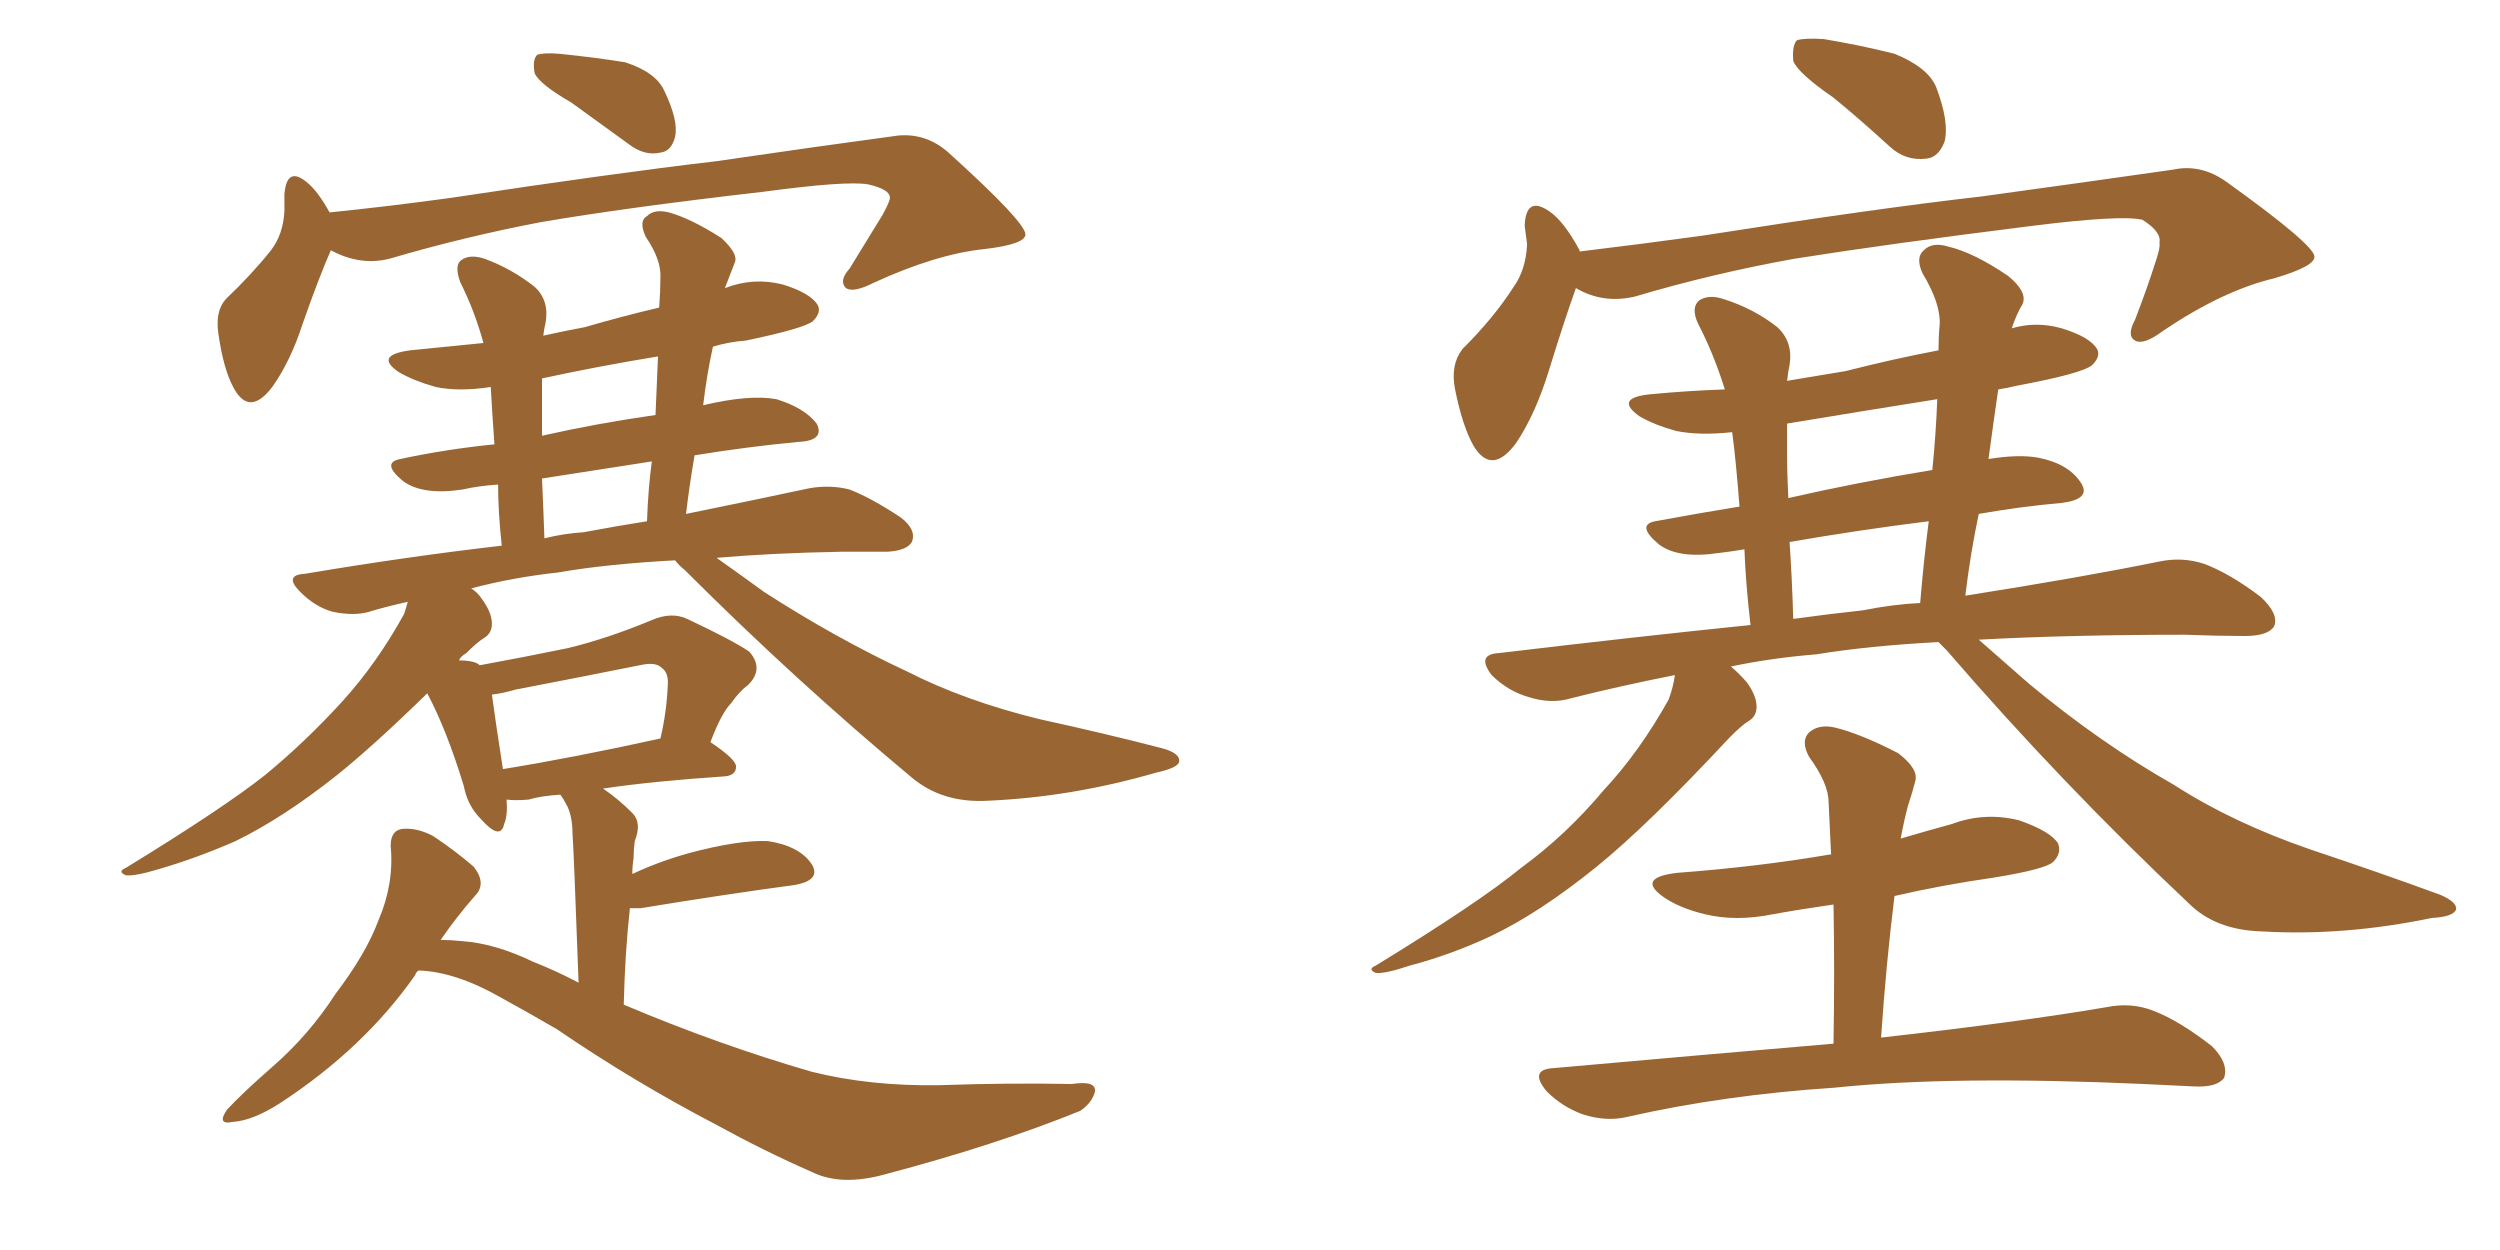 <svg xmlns="http://www.w3.org/2000/svg" xmlns:xlink="http://www.w3.org/1999/xlink" width="300" height="150"><path fill="#996633" padding="10" d="M68.55 12.30L68.55 12.30Q64.75 10.11 64.16 8.79L64.16 8.79Q63.87 7.18 64.45 6.59L64.45 6.59Q65.19 6.30 67.09 6.45L67.09 6.45Q71.34 6.88 75 7.47L75 7.47Q78.66 8.64 79.69 10.84L79.69 10.84Q81.45 14.50 81.01 16.41L81.01 16.41Q80.57 18.16 79.25 18.31L79.25 18.31Q77.34 18.75 75.44 17.29L75.44 17.29Q71.78 14.65 68.55 12.30ZM39.70 30.03L39.70 30.03Q38.23 33.40 36.33 38.82L36.33 38.82Q34.86 43.36 32.67 46.44L32.67 46.44Q29.88 50.10 27.98 46.44L27.98 46.44Q26.81 44.24 26.22 40.14L26.22 40.14Q25.78 37.35 27.10 35.89L27.10 35.89Q30.32 32.81 32.52 30.03L32.52 30.03Q33.98 28.13 34.13 25.34L34.13 25.34Q34.13 24.17 34.13 23.29L34.13 23.29Q34.42 19.92 36.77 21.83L36.77 21.83Q38.09 22.85 39.55 25.49L39.55 25.49Q46.73 24.76 54.20 23.73L54.20 23.73Q73.54 20.80 85.99 19.34L85.99 19.34Q98.00 17.58 107.81 16.26L107.81 16.26Q111.18 15.97 113.82 18.31L113.82 18.31Q123.05 26.66 123.05 28.13L123.05 28.13Q123.05 29.30 118.21 29.88L118.21 29.88Q112.35 30.47 104.74 33.98L104.74 33.98Q102.39 35.16 101.51 34.57L101.51 34.57Q100.63 33.69 101.95 32.23L101.95 32.23Q104.00 28.86 105.91 25.78L105.91 25.78Q106.79 24.17 106.79 23.73L106.79 23.73Q106.79 22.71 104.15 22.12L104.15 22.12Q101.51 21.68 91.70 23.00L91.70 23.00Q75.15 24.90 64.89 26.66L64.89 26.66Q55.66 28.42 46.73 31.05L46.73 31.05Q43.21 31.93 39.70 30.03ZM50.24 116.46L50.24 116.46Q49.95 116.60 49.80 117.04L49.80 117.04Q43.65 125.83 33.54 132.42L33.54 132.42Q30.32 134.47 27.98 134.62L27.98 134.62Q25.93 135.06 27.25 133.15L27.25 133.15Q29.00 131.25 32.67 128.03L32.67 128.03Q37.06 124.22 40.28 119.24L40.28 119.24Q43.95 114.40 45.41 110.45L45.41 110.45Q47.31 106.05 46.88 101.51L46.88 101.51Q46.88 99.61 48.34 99.46L48.34 99.46Q50.10 99.32 52.00 100.34L52.00 100.34Q54.64 102.10 56.84 104.00L56.84 104.00Q58.45 106.05 56.98 107.52L56.98 107.52Q54.79 110.01 52.88 112.79L52.88 112.79Q54.05 112.79 55.52 112.94L55.52 112.94Q59.47 113.23 64.01 115.43L64.01 115.43Q66.65 116.46 69.43 117.92L69.43 117.92Q68.85 101.95 68.70 100.05L68.70 100.05Q68.70 98.14 68.12 96.83L68.12 96.83Q67.68 95.95 67.24 95.36L67.24 95.36Q64.89 95.51 63.43 95.95L63.43 95.95Q61.82 96.09 60.79 95.95L60.79 95.95Q60.94 97.85 60.50 98.88L60.50 98.88Q60.06 100.93 57.71 98.29L57.71 98.29Q56.10 96.68 55.66 94.34L55.66 94.34Q53.61 87.60 51.27 83.20L51.27 83.20Q44.82 89.50 40.43 93.02L40.43 93.02Q33.98 98.14 28.27 100.93L28.27 100.93Q23.58 102.98 19.04 104.30L19.04 104.30Q16.11 105.18 15.09 105.03L15.09 105.03Q14.06 104.59 15.09 104.15L15.09 104.15Q26.81 96.97 31.79 93.02L31.79 93.02Q36.62 89.06 41.16 84.08L41.16 84.08Q45.26 79.54 48.49 73.68L48.49 73.68Q48.78 72.80 48.93 72.22L48.93 72.22Q46.29 72.80 44.38 73.39L44.38 73.39Q42.48 73.97 39.84 73.39L39.84 73.39Q37.79 72.80 36.04 71.04L36.04 71.04Q33.98 68.99 36.62 68.85L36.62 68.85Q48.78 66.80 60.21 65.48L60.21 65.48Q59.77 61.38 59.77 58.15L59.77 58.15Q57.42 58.30 55.52 58.74L55.52 58.74Q50.68 59.47 48.34 57.71L48.34 57.71Q45.70 55.52 48.05 55.08L48.05 55.08Q53.47 53.91 59.33 53.32L59.33 53.32Q59.03 49.07 58.89 46.44L58.89 46.44Q55.08 47.02 52.29 46.44L52.29 46.44Q49.66 45.70 47.90 44.68L47.90 44.68Q44.82 42.63 49.22 42.04L49.22 42.04Q53.61 41.60 58.01 41.16L58.01 41.16Q56.98 37.35 55.22 33.84L55.22 33.84Q54.49 31.79 55.37 31.20L55.37 31.20Q56.40 30.47 58.15 31.05L58.15 31.05Q61.38 32.23 64.16 34.42L64.16 34.42Q65.92 36.04 65.48 38.67L65.48 38.67Q65.33 39.26 65.19 40.28L65.19 40.28Q67.82 39.70 70.17 39.26L70.17 39.26Q74.71 37.94 79.10 36.91L79.10 36.91Q79.25 34.86 79.25 33.40L79.25 33.40Q79.39 31.20 77.49 28.42L77.49 28.42Q76.61 26.51 77.64 25.93L77.64 25.93Q78.52 25.05 80.27 25.49L80.27 25.49Q82.91 26.22 86.57 28.56L86.57 28.56Q88.62 30.47 88.18 31.49L88.18 31.49Q87.74 32.67 87.16 34.13L87.16 34.13Q87.01 34.42 87.01 34.57L87.01 34.57Q90.38 33.25 93.90 34.13L93.90 34.13Q97.27 35.16 98.14 36.62L98.14 36.62Q98.58 37.50 97.56 38.53L97.56 38.53Q96.53 39.40 89.50 40.87L89.50 40.87Q87.45 41.02 85.55 41.60L85.55 41.60Q84.81 44.97 84.38 48.63L84.38 48.63Q89.94 47.31 93.16 47.90L93.16 47.90Q96.53 48.93 98.00 50.83L98.00 50.83Q99.02 52.88 95.80 53.03L95.80 53.03Q89.65 53.61 83.35 54.64L83.35 54.64Q82.76 58.01 82.32 61.67L82.32 61.67Q90.97 59.91 97.12 58.59L97.12 58.59Q99.61 58.15 101.95 58.74L101.95 58.74Q104.59 59.77 108.11 62.11L108.11 62.11Q110.01 63.57 109.42 65.04L109.42 65.04Q108.84 66.06 106.49 66.21L106.49 66.21Q103.71 66.21 100.93 66.21L100.93 66.21Q92.72 66.36 85.99 66.94L85.99 66.94Q88.48 68.70 91.70 71.04L91.70 71.04Q100.34 76.61 108.84 80.57L108.84 80.57Q115.72 84.08 124.66 86.28L124.66 86.28Q132.71 88.04 139.45 89.79L139.45 89.79Q141.65 90.38 141.50 91.41L141.50 91.41Q141.36 92.14 138.72 92.72L138.72 92.72Q128.61 95.65 118.51 96.09L118.51 96.09Q113.09 96.39 109.42 93.31L109.42 93.31Q95.36 81.59 82.18 68.41L82.18 68.41Q81.45 67.82 81.01 67.24L81.01 67.24Q72.80 67.68 66.94 68.70L66.94 68.70Q61.52 69.29 56.54 70.61L56.54 70.61Q57.28 71.04 57.86 71.92L57.86 71.92Q59.03 73.54 59.03 74.85L59.03 74.85Q59.03 76.03 58.01 76.61L58.01 76.61Q57.28 77.05 55.96 78.37L55.96 78.37Q55.22 78.81 55.08 79.25L55.08 79.25Q56.98 79.25 57.57 79.83L57.57 79.83Q63.13 78.81 68.12 77.78L68.12 77.78Q72.95 76.61 78.22 74.41L78.22 74.41Q80.57 73.39 82.47 74.27L82.47 74.27Q88.04 76.90 89.94 78.22L89.94 78.22Q91.70 80.27 89.79 82.18L89.79 82.18Q88.77 82.91 87.74 84.38L87.74 84.38Q86.57 85.55 85.25 89.06L85.25 89.06Q88.33 91.11 88.33 91.99L88.33 91.99Q88.33 93.02 87.01 93.16L87.01 93.16Q78.22 93.75 72.36 94.63L72.36 94.63Q74.12 95.80 75.88 97.56L75.88 97.56Q77.05 98.73 76.17 100.93L76.17 100.93Q76.03 101.95 76.03 102.98L76.03 102.98Q75.88 103.86 75.88 104.88L75.88 104.88Q78.96 103.42 82.62 102.39L82.62 102.39Q88.62 100.78 92.14 100.93L92.14 100.93Q95.95 101.51 97.41 103.71L97.41 103.71Q98.58 105.62 95.36 106.20L95.36 106.20Q87.60 107.23 76.90 108.98L76.90 108.98Q76.17 108.98 75.59 108.98L75.59 108.98Q75 114.26 74.85 120.56L74.85 120.56Q86.28 125.39 97.41 128.61L97.41 128.61Q104.44 130.37 112.79 130.22L112.79 130.22Q121.14 129.93 128.61 130.08L128.61 130.08Q131.54 129.64 131.40 130.96L131.40 130.96Q131.10 132.28 129.64 133.30L129.64 133.30Q119.53 137.40 106.20 140.92L106.20 140.92Q100.93 142.38 97.41 140.63L97.41 140.63Q91.70 138.13 85.84 134.91L85.84 134.91Q76.03 129.79 66.80 123.49L66.80 123.49Q63.28 121.44 60.06 119.68L60.06 119.68Q54.64 116.60 50.24 116.46ZM60.35 92.29L60.35 92.29Q68.55 90.97 79.25 88.62L79.25 88.62Q79.98 85.55 80.13 82.32L80.13 82.32Q80.27 80.71 79.39 80.13L79.39 80.13Q78.66 79.39 76.76 79.83L76.76 79.83Q69.43 81.30 61.82 82.76L61.82 82.76Q60.35 83.20 59.03 83.35L59.03 83.35Q59.33 85.69 60.35 92.29ZM70.02 63.87L70.02 63.87Q73.97 63.13 77.64 62.55L77.64 62.55Q77.78 58.59 78.22 55.37L78.22 55.37Q71.63 56.40 65.04 57.42L65.04 57.42Q65.19 60.64 65.33 64.60L65.33 64.60Q67.68 64.01 70.02 63.87ZM78.66 49.80L78.66 49.80L78.66 49.80Q78.81 46.00 78.96 42.77L78.96 42.77Q71.78 43.95 65.04 45.41L65.04 45.41Q65.04 46.58 65.04 47.61L65.04 47.61Q65.04 49.66 65.04 52.29L65.04 52.29Q71.48 50.83 78.66 49.80ZM220.02 11.72L220.02 11.72Q215.77 8.79 215.19 7.32L215.19 7.32Q215.04 5.42 215.63 4.83L215.63 4.83Q216.50 4.54 218.85 4.69L218.85 4.69Q223.24 5.42 227.34 6.45L227.34 6.45Q231.30 8.06 232.32 10.40L232.32 10.40Q233.94 14.65 233.35 16.99L233.35 16.99Q232.62 18.90 231.15 19.04L231.15 19.04Q228.66 19.34 226.76 17.58L226.76 17.58Q223.24 14.36 220.02 11.72ZM189.11 34.57L189.11 34.57Q187.79 38.23 185.89 44.38L185.89 44.38Q184.28 49.66 181.93 53.17L181.93 53.17Q179.00 57.13 176.81 53.47L176.81 53.47Q175.49 51.12 174.61 46.73L174.61 46.73Q174.02 43.80 175.49 41.89L175.49 41.89Q179.30 38.09 181.64 34.42L181.64 34.42Q183.11 32.37 183.25 29.30L183.25 29.30Q183.11 28.13 182.96 27.10L182.96 27.10Q183.11 23.44 185.89 25.34L185.89 25.34Q187.65 26.51 189.55 30.03L189.55 30.03Q189.55 30.03 189.55 30.18L189.55 30.18Q196.88 29.30 204.35 28.27L204.35 28.27Q224.85 25.05 237.74 23.58L237.74 23.58Q250.49 21.83 260.74 20.36L260.74 20.36Q264.11 19.63 267.19 21.83L267.19 21.83Q277.59 29.30 277.73 30.76L277.73 30.76Q277.88 31.93 272.90 33.40L272.90 33.40Q266.75 34.86 259.57 39.70L259.57 39.70Q257.23 41.46 256.20 40.87L256.20 40.87Q255.18 40.28 256.20 38.38L256.20 38.38Q257.67 34.57 258.69 31.35L258.69 31.35Q259.28 29.59 259.13 29.15L259.13 29.15Q259.42 27.83 257.08 26.37L257.08 26.37Q254.44 25.78 243.90 27.10L243.90 27.10Q226.32 29.30 215.33 31.05L215.33 31.05Q205.52 32.81 196.14 35.60L196.14 35.60Q192.33 36.47 189.11 34.57ZM232.62 77.05L232.62 77.05Q224.27 77.49 217.97 78.52L217.97 78.52Q212.55 78.96 207.71 79.98L207.71 79.98Q208.74 80.86 209.62 81.88L209.62 81.88Q210.79 83.50 210.79 84.81L210.79 84.81Q210.79 85.99 209.77 86.57L209.77 86.57Q209.03 87.01 207.57 88.48L207.57 88.48Q197.75 99.02 191.60 104.00L191.60 104.00Q184.72 109.57 178.86 112.35L178.86 112.35Q174.17 114.55 169.19 115.87L169.19 115.87Q166.11 116.89 165.09 116.75L165.09 116.75Q164.06 116.31 165.09 115.87L165.09 115.87Q177.54 108.25 182.52 104.15L182.52 104.15Q187.94 100.20 192.48 94.78L192.48 94.78Q196.73 90.23 200.24 83.94L200.24 83.94Q200.83 82.32 200.98 81.01L200.98 81.01Q194.38 82.32 188.53 83.79L188.53 83.79Q186.18 84.52 183.40 83.64L183.40 83.64Q180.91 82.91 179.00 81.01L179.00 81.01Q177.10 78.52 179.88 78.37L179.88 78.37Q195.85 76.46 210.06 75L210.06 75Q209.47 69.87 209.33 65.92L209.33 65.92Q207.57 66.21 206.25 66.36L206.25 66.36Q201.42 67.09 199.07 65.33L199.07 65.33Q196.29 62.99 198.63 62.55L198.63 62.55Q203.32 61.67 208.74 60.79L208.74 60.79Q208.30 55.08 207.86 51.86L207.86 51.86Q203.91 52.29 201.12 51.71L201.12 51.71Q198.49 50.98 196.73 49.95L196.73 49.95Q193.65 47.75 198.05 47.31L198.05 47.31Q202.59 46.88 206.98 46.73L206.98 46.73Q205.66 42.48 203.76 38.82L203.76 38.82Q202.88 36.91 203.91 36.04L203.91 36.04Q205.08 35.30 206.84 35.89L206.84 35.89Q210.50 37.06 213.28 39.26L213.28 39.26Q215.19 41.02 214.75 43.80L214.75 43.80Q214.60 44.38 214.45 45.70L214.45 45.70Q217.97 45.12 221.48 44.53L221.48 44.53Q227.20 43.07 232.62 42.04L232.62 42.04Q232.62 40.43 232.76 38.96L232.76 38.96Q232.91 36.47 230.71 32.81L230.71 32.81Q229.83 30.91 230.86 30.03L230.86 30.03Q231.88 29.00 233.79 29.59L233.79 29.59Q236.87 30.32 240.97 33.11L240.97 33.11Q243.31 35.01 242.72 36.47L242.72 36.47Q241.99 37.65 241.41 39.40L241.41 39.40Q244.34 38.53 247.41 39.40L247.41 39.40Q250.78 40.43 251.66 41.89L251.66 41.89Q252.10 42.77 251.07 43.80L251.07 43.80Q249.90 44.82 241.99 46.29L241.99 46.29Q240.82 46.58 239.79 46.73L239.79 46.73Q239.21 50.68 238.62 55.08L238.62 55.08Q242.29 54.49 244.63 54.93L244.63 54.93Q248.29 55.66 249.76 58.01L249.76 58.01Q250.93 59.91 247.41 60.35L247.41 60.35Q242.43 60.79 237.45 61.67L237.45 61.67Q236.43 66.50 235.84 71.48L235.84 71.48Q249.76 69.29 259.13 67.38L259.13 67.38Q261.91 66.80 264.55 67.68L264.55 67.68Q267.63 68.85 271.29 71.63L271.29 71.63Q273.49 73.68 272.90 75.15L272.90 75.15Q272.17 76.32 269.38 76.32L269.38 76.32Q266.16 76.32 262.21 76.17L262.21 76.17Q248.44 76.17 237.45 76.76L237.45 76.76Q239.79 78.81 243.46 82.03L243.46 82.03Q252.10 89.21 260.89 94.19L260.89 94.19Q267.92 98.73 277.29 101.95L277.29 101.95Q285.64 104.74 292.82 107.37L292.82 107.37Q294.87 108.25 294.73 109.13L294.73 109.13Q294.43 110.01 291.80 110.16L291.80 110.16Q281.25 112.35 271.44 111.77L271.44 111.77Q265.87 111.62 262.65 108.40L262.65 108.40Q247.41 94.04 233.64 78.08L233.64 78.08Q233.06 77.49 232.62 77.05ZM223.54 73.24L223.54 73.24Q227.20 72.51 230.42 72.36L230.42 72.36Q230.86 67.09 231.45 62.55L231.45 62.55Q223.24 63.57 214.75 65.04L214.75 65.04Q215.04 69.29 215.19 74.27L215.19 74.27Q219.43 73.68 223.54 73.24ZM231.88 56.40L231.88 56.40Q232.32 52.00 232.47 47.90L232.47 47.90Q223.24 49.37 214.45 50.83L214.45 50.83Q214.45 52.44 214.45 54.35L214.45 54.35Q214.45 56.98 214.60 59.77L214.60 59.77Q222.95 57.86 231.88 56.40ZM220.02 125.24L220.02 125.24L220.02 125.24Q220.17 116.46 220.02 108.54L220.02 108.54Q215.92 109.13 212.70 109.72L212.70 109.72Q208.30 110.60 204.64 109.72L204.64 109.72Q201.56 108.98 199.66 107.67L199.66 107.67Q196.29 105.32 201.27 104.74L201.27 104.74Q211.08 104.00 219.58 102.54L219.58 102.54Q219.58 102.54 219.73 102.54L219.73 102.54Q219.58 99.32 219.43 96.24L219.43 96.24Q219.43 94.04 217.09 90.82L217.09 90.82Q216.06 88.92 217.09 87.89L217.09 87.89Q218.26 86.87 220.17 87.30L220.17 87.30Q223.24 88.04 227.78 90.38L227.78 90.38Q230.27 92.29 229.83 93.75L229.83 93.75Q229.54 94.92 228.96 96.68L228.96 96.68Q228.52 98.29 228.08 100.63L228.08 100.63Q231.01 99.76 234.23 98.88L234.23 98.88Q238.18 97.41 242.29 98.44L242.29 98.44Q246.09 99.76 246.97 101.22L246.97 101.22Q247.41 102.39 246.39 103.42L246.39 103.42Q245.51 104.30 239.21 105.32L239.21 105.32Q233.06 106.20 227.34 107.52L227.34 107.52Q226.32 115.72 225.73 124.51L225.73 124.51Q242.58 122.61 252.83 120.85L252.83 120.85Q255.76 120.26 258.40 121.29L258.40 121.29Q261.47 122.46 265.43 125.54L265.43 125.54Q267.48 127.59 266.89 129.35L266.89 129.35Q266.02 130.52 263.23 130.37L263.23 130.37Q260.45 130.22 257.23 130.08L257.23 130.08Q234.23 129.05 220.17 130.52L220.17 130.52Q206.84 131.40 195.26 134.03L195.26 134.03Q192.77 134.62 189.99 133.74L189.99 133.74Q187.50 132.86 185.60 130.96L185.60 130.96Q183.40 128.32 186.47 128.17L186.47 128.17Q204.49 126.56 220.02 125.24Z"/></svg>